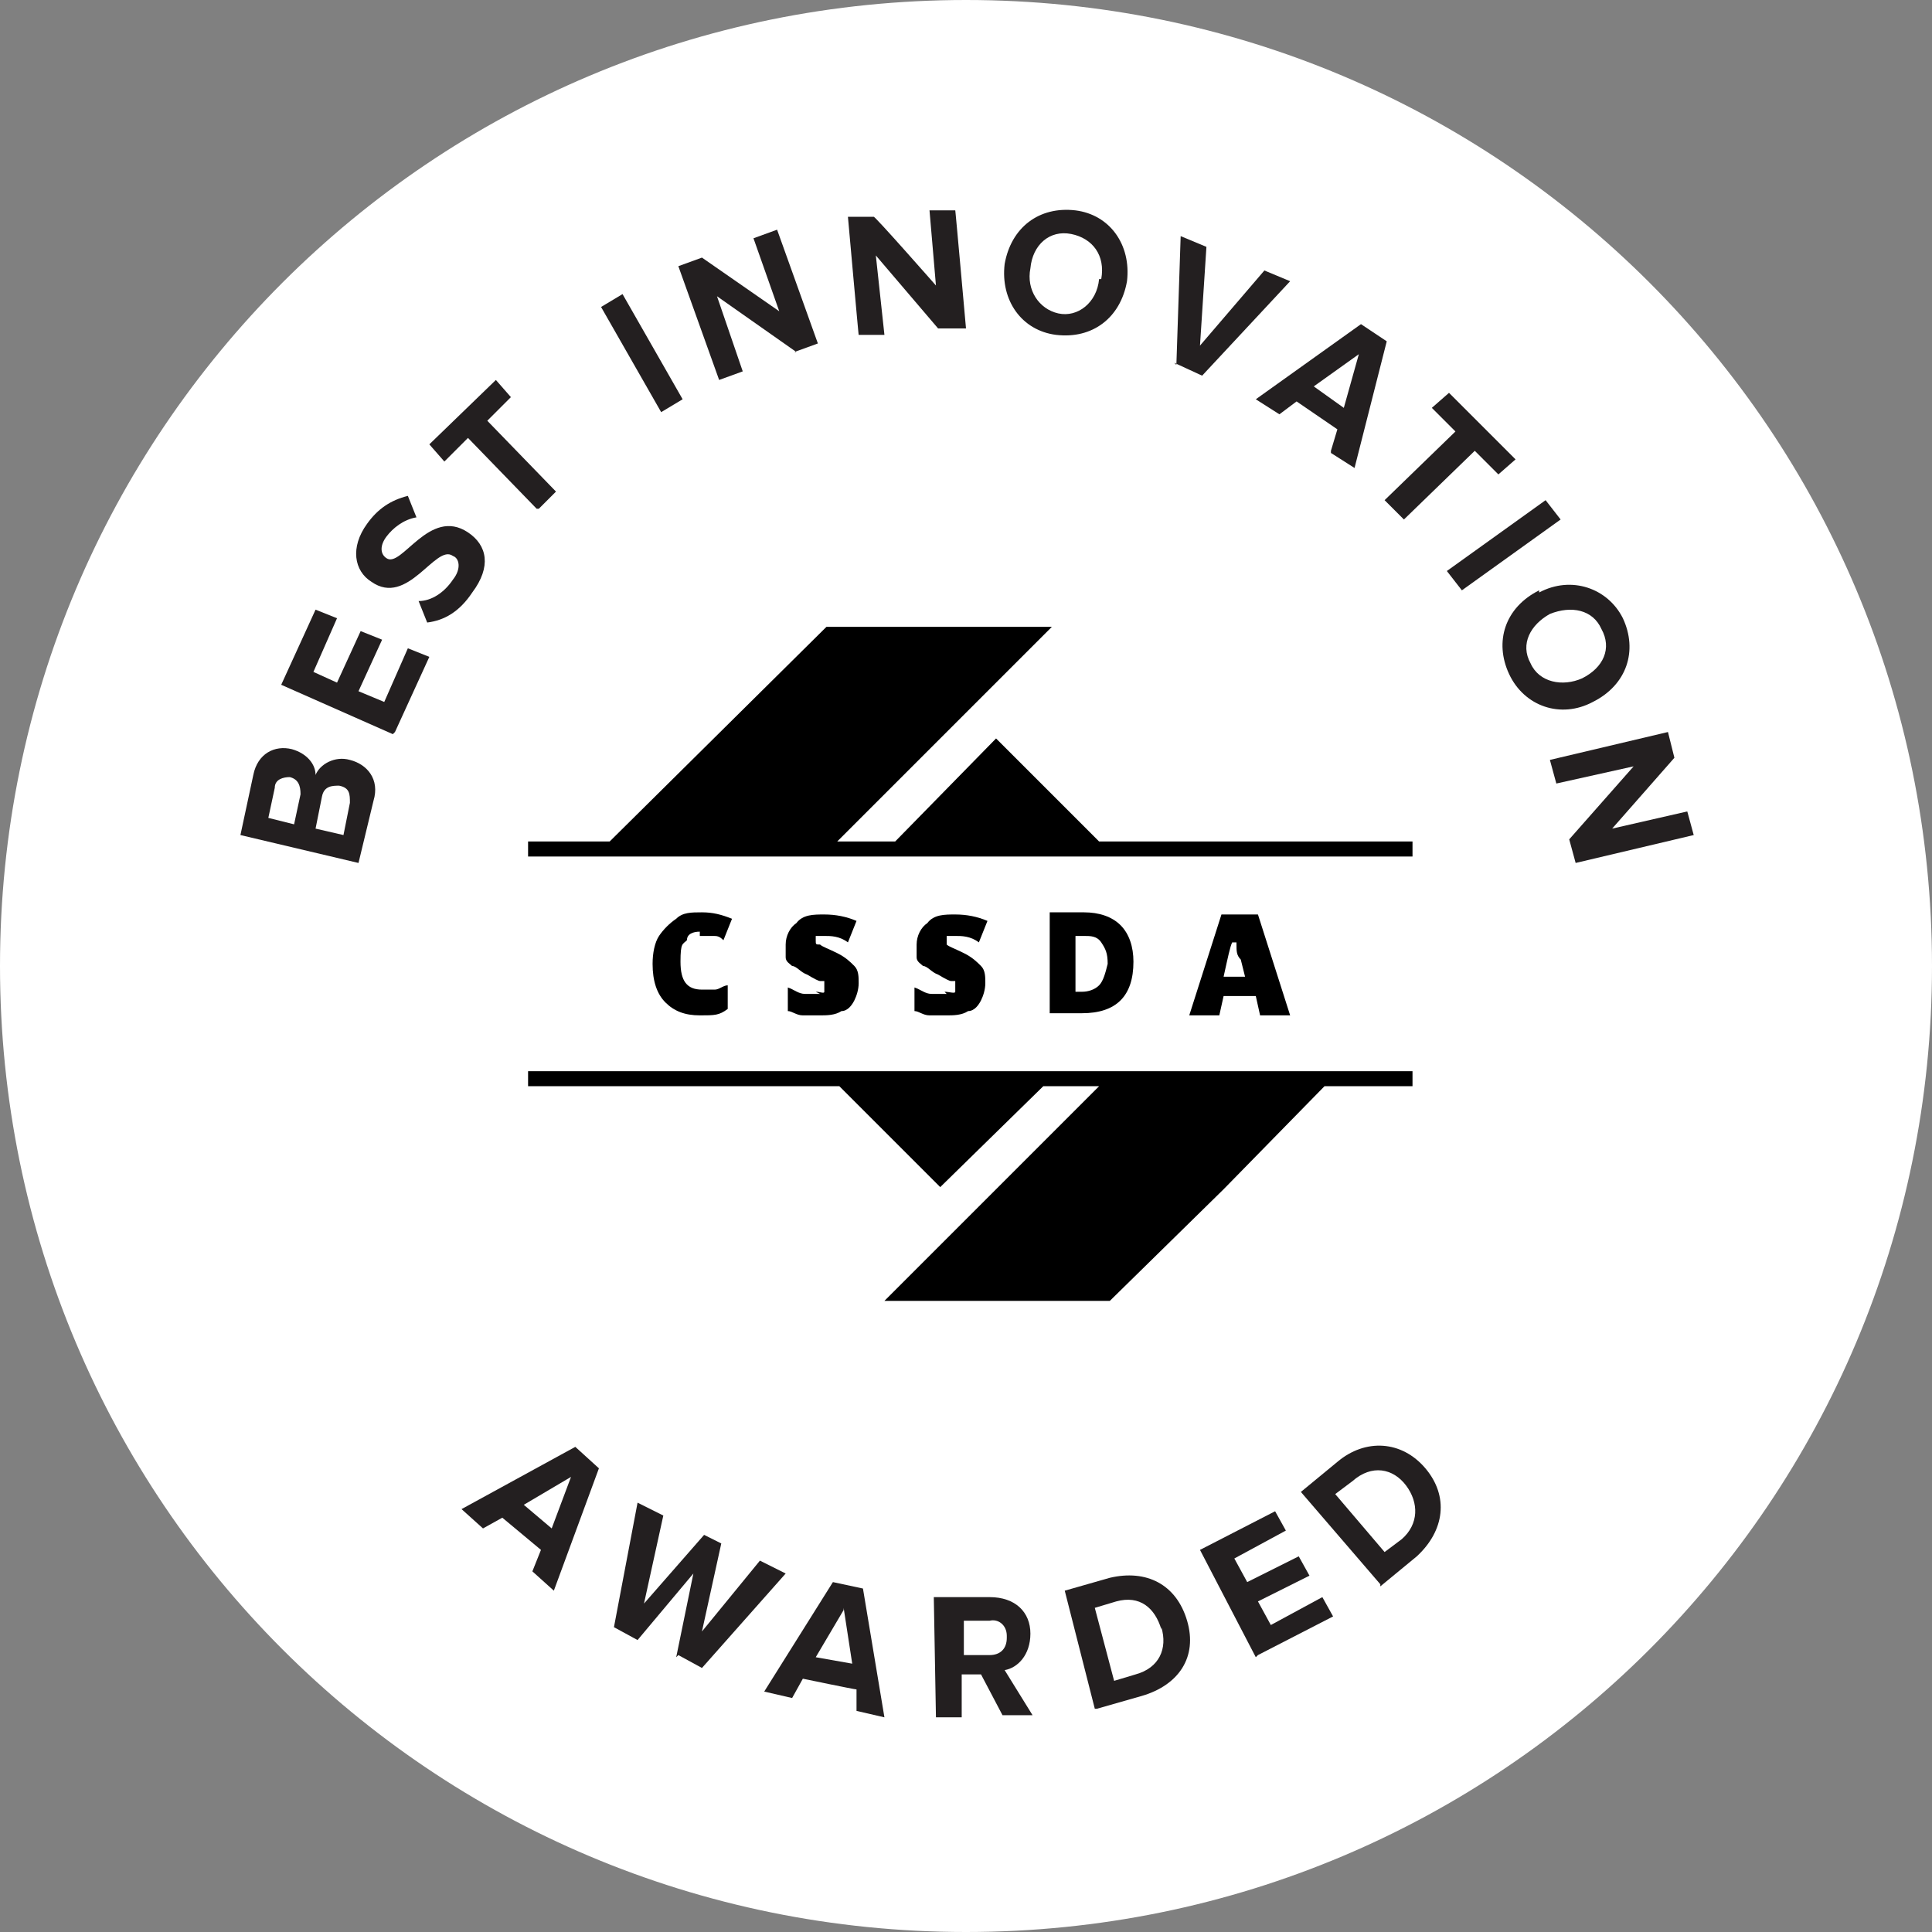 <svg version="1.2" xmlns="http://www.w3.org/2000/svg" viewBox="0 0 90 90" width="90" height="90">
	<rect x="0" y="0" width="90" height="90" fill="#808080" stroke="none"/>
	<title>cssda-best-inn-white-svg</title>
	<style>
		.s0 { fill: #ffffff } 
		.s1 { fill: #000000 } 
		.s2 { fill: #231f20 } 
	</style>
	<path class="s0" d="m45 90c-24.9 0-45-20.1-45-45 0-24.9 20.1-45 45-45 24.9 0 45 20.1 45 45 0 24.9-20.1 45-45 45z"/>
	<path class="s1" d="m32.6 43.6q0.3 0 0.6 0c0.2 0 0.3 0 0.5 0.2l0.4-1c-0.5-0.2-0.9-0.3-1.4-0.3-0.5 0-0.9 0-1.2 0.3-0.3 0.2-0.6 0.5-0.8 0.8-0.2 0.3-0.3 0.8-0.3 1.3q0 1.2 0.6 1.8c0.4 0.4 0.9 0.6 1.6 0.6 0.7 0 0.9 0 1.3-0.3v-1.1c-0.2 0-0.4 0.2-0.6 0.2q-0.3 0-0.6 0c-0.7 0-1-0.4-1-1.3 0-0.9 0.1-0.8 0.3-1 0-0.3 0.3-0.4 0.6-0.4z"/>
	<path class="s1" d="m38.2 46.3c-0.2 0-0.5 0-0.7 0-0.3 0-0.5-0.2-0.8-0.3v1.1c0.2 0 0.4 0.2 0.7 0.2 0.3 0 0.5 0 0.8 0 0.3 0 0.7 0 1-0.2 0.3 0 0.5-0.3 0.6-0.5 0.1-0.2 0.2-0.5 0.2-0.8 0-0.3 0-0.6-0.2-0.8-0.2-0.2-0.4-0.4-0.8-0.6-0.4-0.2-0.7-0.3-0.8-0.4-0.2 0-0.2 0-0.2-0.2 0-0.2 0-0.2 0-0.2 0 0 0.2 0 0.4 0 0.3 0 0.7 0 1.1 0.3l0.4-1q-0.7-0.3-1.5-0.3c-0.5 0-1 0-1.3 0.4-0.3 0.2-0.5 0.6-0.5 1 0 0.4 0 0.4 0 0.6 0 0.2 0.2 0.3 0.3 0.4 0.2 0 0.4 0.3 0.7 0.4q0.5 0.3 0.6 0.3c0.1 0 0 0 0.2 0 0 0 0 0 0 0.2 0 0.2 0 0.2 0 0.3 0 0.1-0.2 0-0.4 0z"/>
	<path class="s1" d="m44.1 46.3c-0.2 0-0.5 0-0.7 0-0.3 0-0.5-0.2-0.8-0.3v1.1c0.2 0 0.4 0.2 0.7 0.2 0.3 0 0.5 0 0.8 0 0.3 0 0.7 0 1-0.2 0.3 0 0.5-0.3 0.6-0.5 0.1-0.2 0.2-0.5 0.2-0.8 0-0.3 0-0.6-0.2-0.8-0.2-0.2-0.4-0.4-0.8-0.6-0.4-0.2-0.7-0.3-0.8-0.4v-0.2-0.2c0 0 0.2 0 0.4 0 0.3 0 0.7 0 1.1 0.3l0.4-1q-0.7-0.3-1.5-0.3c-0.5 0-1 0-1.3 0.4-0.3 0.2-0.5 0.6-0.5 1 0 0.4 0 0.4 0 0.6 0 0.2 0.2 0.3 0.3 0.4 0.2 0 0.4 0.3 0.7 0.4q0.5 0.3 0.6 0.3c0.1 0 0 0 0.2 0 0 0 0 0 0 0.2 0 0.2 0 0.2 0 0.3 0 0.1-0.3 0-0.5 0z"/>
	<path fill-rule="evenodd" class="s1" d="m52.2 46.6q-0.6 0.6-1.8 0.6h-1.5v-4.7h1.6c0.7 0 1.3 0.2 1.7 0.6 0.4 0.4 0.6 1 0.6 1.7q0 1.2-0.6 1.8zm-0.6-1.7c0-0.5-0.1-0.7-0.3-1-0.2-0.3-0.5-0.3-0.8-0.3h-0.4v2.6h0.3c0.3 0 0.6-0.1 0.8-0.3 0.2-0.2 0.3-0.6 0.4-1z"/>
	<path fill-rule="evenodd" class="s1" d="m57 46.4l-0.2 0.9h-1.4l1.5-4.7h1.7l1.5 4.7h-1.4l-0.2-0.9zm0.4-2.5c-0.1 0.2-0.2 0.7-0.4 1.6h1l-0.2-0.8c-0.2-0.2-0.2-0.4-0.2-0.7q0-0.1 0-0.1z"/>
	<path class="s1" d="m51.2 39.2l-4.8-4.8-4.7 4.8h-2.7l10-10h-10.5l-10.1 10h-3.8v0.7h41.2v-0.7h-14.6z"/>
	<path class="s1" d="m24.6 50.6h14.5l4.7 4.7 4.8-4.7h2.6l-10 10h10.5l5.3-5.2 4.7-4.8h4.1v-0.7h-41.2v0.7z"/>
	<g>
		<path fill-rule="evenodd" class="s2" d="m24.8 73.2l0.4-1-1.8-1.5-0.9 0.5-1-0.9 5.3-2.9 1.1 1-2.1 5.7zm1.8-4.4l-2.2 1.3 1.3 1.1z"/>
		<path class="s2" d="m31.5 77.2l0.8-3.9-2.6 3.1-1.1-0.6 1.1-5.8 1.2 0.6-0.9 4.1 2.8-3.2 0.8 0.4-0.9 4.1 2.7-3.3 1.2 0.6-3.9 4.4-1.1-0.6z"/>
		<path fill-rule="evenodd" class="s2" d="m39.9 79.7v-1c-0.1 0-2.5-0.5-2.5-0.5l-0.5 0.9-1.3-0.3 3.2-5.1 1.4 0.3 1 6zm-0.6-4.7l-1.3 2.2 1.7 0.3-0.4-2.6z"/>
		<path fill-rule="evenodd" class="s2" d="m46.7 79.9l0.1 0.1zm-1-1.9h-0.9v2h-1.2l-0.1-5.6h2.6c1.2 0 1.9 0.7 1.9 1.7 0 1-0.6 1.6-1.2 1.7l1.3 2.1h-1.4zm1.2-1.8c0-0.5-0.4-0.8-0.8-0.7h-1.2v1.6h1.2c0.5 0 0.8-0.3 0.8-0.8z"/>
		<path fill-rule="evenodd" class="s2" d="m51 79.6l-1.4-5.5 2.1-0.6c1.7-0.4 3.1 0.3 3.6 2 0.5 1.7-0.4 3-2.1 3.5l-2.1 0.6zm3.1-3.7c-0.3-1-1-1.6-2.1-1.3l-1 0.3 0.9 3.4 1-0.3c1.1-0.3 1.5-1.2 1.2-2.2z"/>
		<path class="s2" d="m58.5 77.2l-2.6-5 3.5-1.8 0.5 0.9-2.4 1.3 0.6 1.1 2.4-1.2 0.5 0.9-2.4 1.2 0.6 1.1 2.4-1.3 0.5 0.9-3.5 1.8z"/>
		<path fill-rule="evenodd" class="s2" d="m64.3 73.8l-3.7-4.3 1.7-1.4c1.3-1.1 3-1 4.1 0.3 1.1 1.3 0.9 2.9-0.4 4.1l-1.7 1.4zm1.2-4.6c-0.6-0.8-1.6-1-2.5-0.2l-0.8 0.6 2.3 2.7 0.8-0.6c0.8-0.7 0.8-1.7 0.2-2.5z"/>
	</g>
	<g>
		<path fill-rule="evenodd" class="s2" d="m16.7 40.2l-5.5-1.3 0.6-2.8c0.2-1 1-1.4 1.8-1.2 0.7 0.2 1.1 0.7 1.1 1.2 0.2-0.5 0.9-0.9 1.6-0.7 0.8 0.2 1.4 0.9 1.1 1.9zm-3.2-4c-0.3 0-0.7 0.1-0.7 0.5l-0.3 1.4 1.2 0.3 0.3-1.4c0-0.4-0.1-0.7-0.5-0.8zm2.3 0.4c-0.3 0-0.7 0-0.8 0.5l-0.3 1.5 1.3 0.3 0.3-1.5c0-0.4 0-0.7-0.5-0.8z"/>
		<path class="s2" d="m18.3 34.2l-5.2-2.3 1.6-3.5 1 0.4-1.1 2.5 1.1 0.5 1.1-2.4 1 0.4-1.1 2.4 1.2 0.5 1.1-2.5 1 0.4-1.6 3.5z"/>
		<path class="s2" d="m19.9 29l-0.4-1c0.6 0 1.2-0.4 1.6-1 0.4-0.5 0.3-1 0-1.1-0.8-0.6-2.1 2.4-3.8 1.2-0.8-0.5-1-1.6-0.2-2.7 0.5-0.7 1.1-1.1 1.9-1.3l0.4 1c-0.6 0.1-1.1 0.5-1.4 0.9-0.3 0.4-0.3 0.8 0 1 0.7 0.5 2-2.4 3.8-1.2 0.9 0.6 1.1 1.6 0.2 2.8-0.6 0.9-1.3 1.3-2.1 1.4z"/>
		<path class="s2" d="m25 23.7l-3.2-3.3-1.1 1.1-0.7-0.8 3.1-3 0.7 0.8-1.1 1.1 3.2 3.3-0.8 0.8z"/>
		<path class="s2" d="m30.8 19.2l-2.8-4.9 1-0.6 2.8 4.9z"/>
		<path class="s2" d="m37.1 16.4l-3.7-2.6 1.2 3.5-1.1 0.4-1.9-5.3 1.1-0.4 3.6 2.5-1.2-3.4 1.1-0.4 1.9 5.3-1.1 0.4z"/>
		<path class="s2" d="m43.7 15.3l-2.9-3.4 0.4 3.7h-1.2c0 0.1-0.5-5.5-0.5-5.5h1.2c0-0.1 2.9 3.2 2.9 3.2l-0.3-3.5h1.2c0-0.1 0.5 5.5 0.5 5.5h-1.1z"/>
		<path fill-rule="evenodd" class="s2" d="m46.8 12.3c0.3-1.7 1.6-2.7 3.3-2.5 1.6 0.2 2.6 1.6 2.4 3.3-0.3 1.7-1.6 2.7-3.3 2.5-1.6-0.2-2.6-1.6-2.4-3.3zm4.5 0.7c0.2-1.1-0.4-1.9-1.4-2.1-1-0.2-1.8 0.5-1.9 1.6-0.2 1 0.4 1.9 1.3 2.1 0.9 0.2 1.8-0.5 1.9-1.6z"/>
		<path class="s2" d="m54.8 17l0.2-6 1.2 0.5-0.3 4.6 3-3.5 1.2 0.5-4.1 4.4-1.3-0.6z"/>
		<path fill-rule="evenodd" class="s2" d="m62 21l0.3-1-1.9-1.3-0.8 0.6-1.1-0.7 4.9-3.5 1.2 0.8-1.5 5.9-1.1-0.7zm1.3-4.5l-2.1 1.5 1.4 1z"/>
		<path class="s2" d="m64.5 23.3l3.3-3.2-1.1-1.1 0.8-0.7 3.1 3.1-0.8 0.7-1.1-1.1-3.3 3.2-0.8-0.8z"/>
		<path class="s2" d="m67.4 26.6l4.6-3.3 0.7 0.9-4.6 3.3z"/>
		<path fill-rule="evenodd" class="s2" d="m71.7 27.6c1.5-0.8 3.2-0.2 3.9 1.2 0.7 1.5 0.2 3.1-1.4 3.9-1.5 0.8-3.2 0.2-3.9-1.3-0.7-1.5-0.2-3.1 1.4-3.9zm2 4c1-0.5 1.4-1.4 0.9-2.3-0.4-0.9-1.4-1.1-2.4-0.7-0.9 0.5-1.4 1.4-0.9 2.3 0.4 0.9 1.5 1.1 2.4 0.7z"/>
		<path class="s2" d="m73.1 39.1l3-3.4-3.6 0.8-0.3-1.1 5.5-1.3 0.3 1.2-2.9 3.3 3.5-0.8 0.3 1.1-5.5 1.3z"/>
	</g>
</svg>